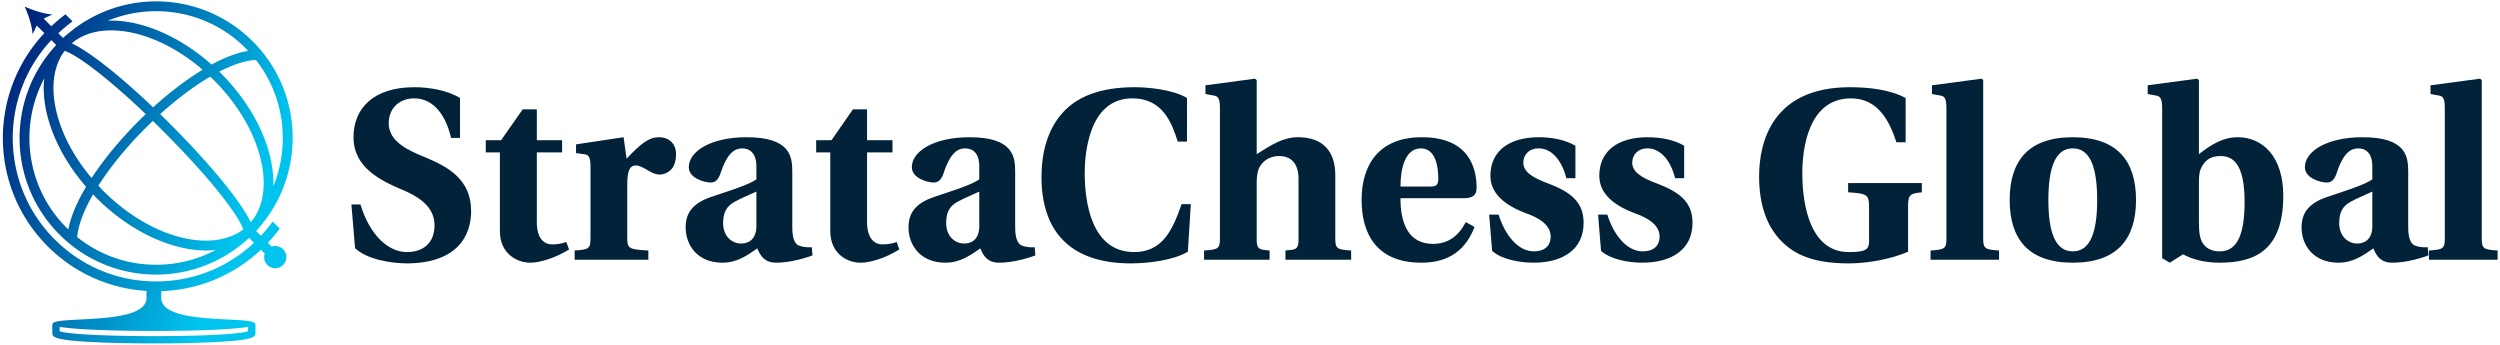 <svg class="iconLeft" viewBox="0 0 812 112" xmlns="http://www.w3.org/2000/svg" data-v-423bf9ae=""><g transform="matrix(5.66,0,0,5.66,110.799,6.14)" fill="#022239" id="be458dcc-c632-4f13-b4af-0ab843be645b" data-v-423bf9ae=""><path d="M0.59 10.65L0.80 13.16C1.51 13.82 2.90 14.03 3.82 14.03C6.62 14 7.46 12.49 7.46 11.03C7.46 9.18 6.09 8.47 4.82 7.94C3.89 7.56 2.73 7.06 2.73 5.99C2.73 5.12 3.35 4.56 4.19 4.56C5.08 4.56 5.92 5.19 6.31 6.83L6.82 6.83L6.82 4.54C6.09 4.09 5.05 3.92 4.20 3.92C1.85 3.92 0.71 5.14 0.71 6.79C0.71 8.53 2.27 9.28 3.50 9.80C4.77 10.33 5.36 10.96 5.36 11.86C5.35 12.89 4.68 13.38 3.77 13.38C2.70 13.38 1.64 12.40 1.11 10.65ZM8.30 7.66L9.11 7.66L9.11 12.18C9.11 13.45 10.07 13.99 10.85 13.99C11.42 13.99 12.29 13.72 13.08 13.23L12.92 12.80C12.73 12.88 12.43 12.94 12.12 12.94C11.59 12.94 11.23 12.54 11.23 11.65L11.23 7.66L12.68 7.66L12.68 6.96L11.23 6.96L11.23 5.19L10.42 5.19L9.18 6.96L8.30 6.96ZM13.40 13.82L17.63 13.82L17.63 13.29C16.55 13.23 16.42 13.19 16.42 12.60L16.42 9.46C16.42 8.74 16.56 8.41 16.90 8.41C17.12 8.41 17.33 8.53 17.64 8.71C17.82 8.82 18.02 8.93 18.28 8.93C18.56 8.93 18.84 8.78 19.00 8.57C19.15 8.36 19.22 8.08 19.22 7.77C19.22 7.17 18.83 6.79 18.24 6.79C17.65 6.79 17.19 7.17 16.38 8.02L16.21 6.79L13.48 7.20L13.48 7.70L13.97 7.77C14.20 7.80 14.31 7.92 14.31 8.48L14.31 12.60C14.31 13.19 14.20 13.24 13.40 13.29ZM21.92 11.72C21.92 11.06 22.15 10.74 22.57 10.50C23.00 10.26 23.49 10.07 23.83 9.91L23.83 11.94C23.80 12.70 23.34 12.89 22.96 12.89C22.41 12.89 21.92 12.46 21.92 11.72ZM19.77 11.96C19.77 13.01 20.47 13.99 21.88 13.99C22.78 13.99 23.39 13.50 23.88 13.17C24.07 13.61 24.30 13.99 24.98 13.99C25.70 13.99 26.59 13.75 27.05 13.57L27.01 13.10C26.82 13.12 26.54 13.10 26.33 13.03C26.15 12.98 25.89 12.81 25.89 11.98L25.89 8.75C25.89 7.88 25.75 6.79 23.27 6.79C21.21 6.79 19.95 7.60 19.95 8.51C19.95 9.14 20.85 9.39 21.21 9.39C21.52 9.39 21.67 9.17 21.78 8.83C22.18 7.64 22.62 7.43 23.02 7.43C23.42 7.43 23.83 7.67 23.83 8.47L23.83 9.21C23.34 9.55 22.16 9.90 21.25 10.21C20.15 10.58 19.77 11.16 19.77 11.96ZM27.26 7.66L28.07 7.66L28.07 12.18C28.07 13.45 29.02 13.99 29.81 13.99C30.38 13.99 31.25 13.72 32.03 13.23L31.88 12.80C31.68 12.88 31.39 12.94 31.08 12.94C30.55 12.94 30.18 12.54 30.18 11.65L30.18 7.66L31.64 7.66L31.64 6.96L30.18 6.96L30.18 5.19L29.37 5.19L28.14 6.96L27.26 6.96ZM34.72 11.72C34.72 11.06 34.94 10.74 35.36 10.50C35.80 10.26 36.29 10.07 36.62 9.91L36.62 11.94C36.60 12.70 36.13 12.89 35.76 12.89C35.21 12.89 34.72 12.46 34.72 11.72ZM32.56 11.96C32.56 13.01 33.26 13.99 34.68 13.99C35.57 13.99 36.19 13.50 36.68 13.17C36.86 13.61 37.10 13.99 37.77 13.99C38.50 13.99 39.38 13.75 39.84 13.57L39.80 13.10C39.62 13.12 39.34 13.10 39.13 13.03C38.95 12.98 38.68 12.81 38.68 11.98L38.68 8.75C38.68 7.88 38.54 6.79 36.06 6.79C34.01 6.79 32.75 7.60 32.75 8.51C32.75 9.14 33.64 9.39 34.01 9.39C34.31 9.39 34.47 9.17 34.58 8.83C34.97 7.64 35.42 7.43 35.81 7.43C36.22 7.43 36.62 7.67 36.62 8.47L36.62 9.21C36.13 9.55 34.96 9.90 34.05 10.21C32.94 10.58 32.56 11.16 32.56 11.96ZM40.19 9.07C40.19 12.07 41.72 14.03 45.32 14.03C46.30 14.03 47.75 13.86 48.59 13.36L48.76 10.63L48.23 10.63C47.70 12.17 47.10 13.38 45.51 13.38C43.02 13.38 42.67 10.43 42.67 8.85C42.67 7.83 42.87 4.56 45.40 4.56C47.19 4.56 47.68 6.03 48.01 7.04L48.54 7.04L48.54 4.54C47.70 4.03 46.23 3.92 45.53 3.92C43.55 3.92 42.22 4.47 41.40 5.39C40.54 6.34 40.19 7.67 40.19 9.07ZM49.52 13.82L53.28 13.82L53.28 13.29L52.99 13.26C52.70 13.23 52.54 13.16 52.54 12.70L52.54 9.38C52.54 9.07 52.58 8.75 52.68 8.55C52.86 8.19 53.24 7.87 53.83 7.87C54.54 7.87 54.94 8.33 54.94 9.17L54.94 12.70C54.94 13.16 54.78 13.23 54.49 13.26L54.19 13.29L54.19 13.82L57.96 13.82L57.96 13.29C57.16 13.24 57.05 13.19 57.05 12.60L57.05 8.96C57.05 7.64 56.38 6.79 54.91 6.79C54.07 6.79 53.41 7.21 52.54 7.76L52.54 3.51L52.44 3.43L49.60 3.81L49.60 4.31L50.09 4.40C50.32 4.44 50.43 4.56 50.43 5.12L50.43 12.60C50.43 13.19 50.32 13.24 49.52 13.29ZM60.79 9.62C60.79 8.61 61.05 7.43 61.96 7.43C62.82 7.43 62.96 8.50 62.96 9.16C62.96 9.53 62.85 9.62 62.52 9.62ZM58.56 10.39C58.56 12.29 59.39 13.99 61.99 13.99C63.66 13.99 64.57 13.17 65.04 11.94L64.54 11.66C64.12 12.46 63.52 12.91 62.66 12.91C61.26 12.91 60.79 11.76 60.79 10.29L64.40 10.29C64.90 10.29 65.16 10.15 65.16 9.70C65.16 8.55 64.72 6.79 62.02 6.79C59.50 6.79 58.56 8.43 58.56 10.39ZM65.88 11.23L66.05 13.31C66.58 13.80 67.63 13.99 68.42 13.99C70.13 13.99 71.30 13.22 71.30 11.70C71.30 10.50 70.55 9.93 69.26 9.44C68.45 9.14 67.84 8.81 67.84 8.25C67.84 7.81 68.15 7.43 68.73 7.43C69.44 7.43 70.04 8.08 70.31 9.14L70.83 9.14L70.83 7.28C70.25 6.93 69.45 6.79 68.73 6.79C67.02 6.79 65.95 7.59 65.95 9.00C65.95 10.02 66.78 10.70 68.01 11.16C68.73 11.41 69.41 11.82 69.41 12.49C69.41 13.02 69.06 13.34 68.45 13.34C67.52 13.34 66.78 12.38 66.42 11.23ZM72.13 11.23L72.30 13.31C72.83 13.80 73.88 13.99 74.66 13.99C76.37 13.99 77.55 13.22 77.55 11.70C77.55 10.50 76.79 9.93 75.50 9.44C74.69 9.14 74.09 8.81 74.09 8.25C74.09 7.81 74.40 7.43 74.97 7.43C75.68 7.43 76.29 8.08 76.55 9.14L77.07 9.14L77.07 7.28C76.50 6.93 75.70 6.79 74.97 6.79C73.26 6.79 72.20 7.59 72.20 9.00C72.20 10.02 73.02 10.70 74.26 11.16C74.97 11.41 75.66 11.82 75.66 12.49C75.66 13.02 75.31 13.34 74.69 13.34C73.77 13.34 73.02 12.38 72.66 11.23ZM81.37 9.04C81.37 11.26 82.19 12.54 83.26 13.26C84.28 13.94 85.60 14.03 86.52 14.03C87.58 14.03 88.94 13.79 89.92 13.36L89.92 10.75C89.92 10.09 90.03 10.02 90.71 9.95L90.71 9.42L86.48 9.42L86.48 9.95C87.57 10.02 87.68 10.09 87.68 10.78L87.68 12.75C87.68 13.24 87.49 13.38 86.52 13.38C83.99 13.38 83.85 9.88 83.85 8.86C83.85 7.43 84.20 4.56 86.65 4.56C88.20 4.56 88.86 5.88 89.25 7.08L89.78 7.08L89.78 4.54C88.90 4.06 87.68 3.92 86.58 3.92C82.10 3.92 81.37 7.11 81.37 9.04ZM91.21 13.82L95.14 13.82L95.14 13.29C94.35 13.24 94.23 13.19 94.23 12.60L94.23 3.51L94.14 3.43L91.29 3.81L91.29 4.31L91.78 4.40C92.01 4.44 92.12 4.56 92.12 5.12L92.12 12.60C92.12 13.19 92.01 13.24 91.21 13.29ZM97.97 10.39C97.97 8.51 98.38 7.43 99.37 7.43C100.37 7.43 100.77 8.51 100.77 10.39C100.77 12.26 100.37 13.34 99.37 13.34C98.38 13.34 97.97 12.26 97.97 10.39ZM95.75 10.39C95.75 12.63 96.82 13.99 99.37 13.99C101.92 13.99 103.00 12.63 103.00 10.39C103.00 8.15 101.92 6.79 99.37 6.79C96.82 6.79 95.75 8.15 95.75 10.39ZM106.61 11.66L106.61 9.45C106.61 9.16 106.62 8.86 106.69 8.67C106.88 8.19 107.20 7.87 107.83 7.87C108.51 7.87 109.23 8.22 109.23 10.50C109.23 12.26 108.86 13.34 107.81 13.34C107.13 13.34 106.76 12.96 106.67 12.45C106.62 12.24 106.61 11.93 106.61 11.66ZM103.67 4.31L104.16 4.40C104.38 4.44 104.50 4.56 104.50 5.12L104.50 13.73L104.94 13.99L105.70 13.51C106.20 13.78 106.88 13.99 107.79 13.99C109.79 13.99 111.45 13.31 111.45 10.15C111.45 7.87 110.24 6.79 108.84 6.79C107.95 6.79 107.27 7.25 106.61 7.76L106.61 3.51L106.51 3.43L103.67 3.81ZM114.66 11.72C114.66 11.06 114.88 10.74 115.30 10.50C115.74 10.26 116.23 10.07 116.56 9.91L116.56 11.94C116.54 12.70 116.07 12.89 115.70 12.89C115.15 12.89 114.66 12.46 114.66 11.72ZM112.50 11.96C112.50 13.01 113.20 13.99 114.62 13.99C115.51 13.99 116.13 13.50 116.62 13.17C116.80 13.61 117.04 13.99 117.71 13.99C118.44 13.99 119.32 13.75 119.78 13.57L119.74 13.10C119.56 13.12 119.28 13.10 119.07 13.03C118.89 12.98 118.62 12.81 118.62 11.98L118.62 8.75C118.62 7.88 118.48 6.79 116.00 6.79C113.95 6.79 112.69 7.60 112.69 8.51C112.69 9.14 113.58 9.39 113.95 9.39C114.25 9.39 114.41 9.17 114.52 8.83C114.91 7.64 115.36 7.43 115.75 7.43C116.16 7.43 116.56 7.67 116.56 8.47L116.56 9.21C116.07 9.55 114.90 9.90 113.99 10.21C112.88 10.58 112.50 11.16 112.50 11.96ZM119.81 13.82L123.75 13.82L123.75 13.29C122.95 13.24 122.84 13.19 122.84 12.60L122.84 3.51L122.74 3.43L119.90 3.81L119.90 4.31L120.39 4.40C120.61 4.44 120.72 4.56 120.72 5.12L120.72 12.60C120.72 13.19 120.61 13.24 119.81 13.29Z"></path></g><defs data-v-423bf9ae=""><linearGradient y2="0%" x2="100%" y1="0%" x1="0%" id="3e5caef2-b11f-4c97-9676-043383f27907" gradientTransform="rotate(25)" data-v-423bf9ae=""><stop style="stop-color: rgb(0, 10, 104); stop-opacity: 1;" offset="0%" data-v-423bf9ae=""></stop><stop style="stop-color: rgb(0, 196, 238); stop-opacity: 1;" offset="100%" data-v-423bf9ae=""></stop></linearGradient></defs><g fill="url(#3e5caef2-b11f-4c97-9676-043383f27907)" stroke="none" transform="matrix(1.111,0,0,1.111,0.93,0.444)" id="e4cdcd94-b738-44c0-a5b1-48244ec390f8" data-v-423bf9ae=""><path d="M44.805 0a39.803 39.803 0 00-25.822 9.511c-.482.368-.943.765-1.386 1.187L16.21 9.312c1.332-1.241 2.711-2.411 4.166-3.459l-2.06-2.062c-1.438 1.056-2.81 2.237-4.142 3.486l-2.248-2.248 2.564-1.203c-2.493-.171-5.738-1.223-8.109-2.311 1.088 2.374 2.141 5.617 2.311 8.111L9.895 7.06l2.234 2.234c-16.493 17.568-16.168 45.172.991 62.331 8.036 8.036 18.359 12.37 28.873 13.026v2.051c0 8.324-27.483 5.021-27.483 7.666 0 .021.035.04.043.062h-.101v2.509c0 1.214.67 1.992 9.955 2.564 5.212.321 12.223.497 19.739.497 7.519 0 14.531-.176 19.742-.497 9.284-.572 9.955-1.351 9.955-2.564V94.43h-.098c.008-.021.043-.04.043-.062 0-2.646-27.486.658-27.486-7.666v-1.987c10.515-.35 20.927-4.384 29.146-12.099l1.114 1.114a3.23 3.23 0 00.77 3.321 3.236 3.236 0 004.583 0 3.237 3.237 0 000-4.584 3.223 3.223 0 00-3.318-.769l-1.128-1.128c1.248-1.331 2.43-2.704 3.486-4.142l-2.066-2.067c-1.041 1.451-2.211 2.836-3.456 4.172L74.04 67.14c.33-.345.629-.712.926-1.081 13.611-15.689 12.997-39.446-1.918-54.362C65.247 3.899 55.027-.001 44.808 0h-.003zM30.689 5.65a37.02 37.02 0 0114.115-2.776h.003c9.9 0 19.207 3.855 26.206 10.856.24.241.444.504.677.75-3.337.557-6.965 1.984-10.672 3.994-9.394-8.339-20.232-12.86-29.391-12.861l-.938.037zm.938 2.837c8.57 0 18.331 4.241 26.769 11.499-4.987 3.028-9.995 6.933-14.475 10.988-9.149-8.697-18.244-16.102-23.743-18.68.188-.167.368-.344.559-.506 2.837-2.158 6.555-3.3 10.887-3.301h.003zm42.344 8.623c8.346 10.65 10.06 24.834 5.104 36.928.35-10.231-5.067-22.749-15.344-33.025-.157-.157-.317-.303-.475-.457 4.05-2.089 7.714-3.295 10.715-3.446zm-13.347 4.9c.359.342.722.681 1.076 1.035 7.156 7.158 12.079 15.637 13.857 23.877 1.497 6.932.571 12.89-2.57 17.044-.174.202-.361.396-.538.595-3.327-7.092-14.687-20.163-26.458-31.594 4.997-4.521 10.003-8.245 14.633-10.957zM46.839 37.908C60.813 51.883 68.789 62.4 70.288 66.671c-2.835 2.144-6.542 3.279-10.859 3.279-9.718 0-20.962-5.44-30.077-14.557-.497-.497-.956-1.014-1.431-1.522 3.432-5.383 8.122-11.173 13.751-16.8.722-.723 1.448-1.426 2.174-2.117.979.955 1.975 1.936 2.993 2.954zM24.33 54.206c-2.569 4.297-4.447 8.559-5.182 12.443-.179-.174-.373-.322-.55-.499C6.81 54.361 4.646 36.543 12.091 22.531c-1.026 9.527 3.333 21.417 12.239 31.675zm2.044 2.211c.321.334.616.679.947 1.01 9.964 9.966 22.053 15.397 32.108 15.397.969 0 1.909-.069 2.837-.172-5.309 2.842-11.27 4.351-17.461 4.351-8.495 0-16.542-2.856-23.079-8.083.292-3.471 1.927-7.778 4.648-12.503zm-8.295-41.958c3.738 1.314 12.26 7.594 23.696 18.504-.729.693-1.444 1.387-2.134 2.077-4.833 4.832-9.813 10.677-13.701 16.601-5.295-6.28-8.969-13.279-10.448-20.124-1.499-6.94-.568-12.903 2.587-17.058zm53.609 80.697v1.277c-5.128 1.914-49.948 1.914-55.079 0v-1.277c9.151 1.594 45.921 1.594 55.079 0zM44.805 81.877c-11.201 0-21.733-4.364-29.653-12.284-16.01-16.011-16.333-41.844-.99-58.267l1.438 1.438c-14.584 15.664-14.29 40.164.963 55.417 7.798 7.798 18.02 11.697 28.241 11.697 9.771 0 19.518-3.605 27.175-10.731l1.439 1.438c-7.794 7.287-17.892 11.292-28.613 11.292z"></path></g></svg>